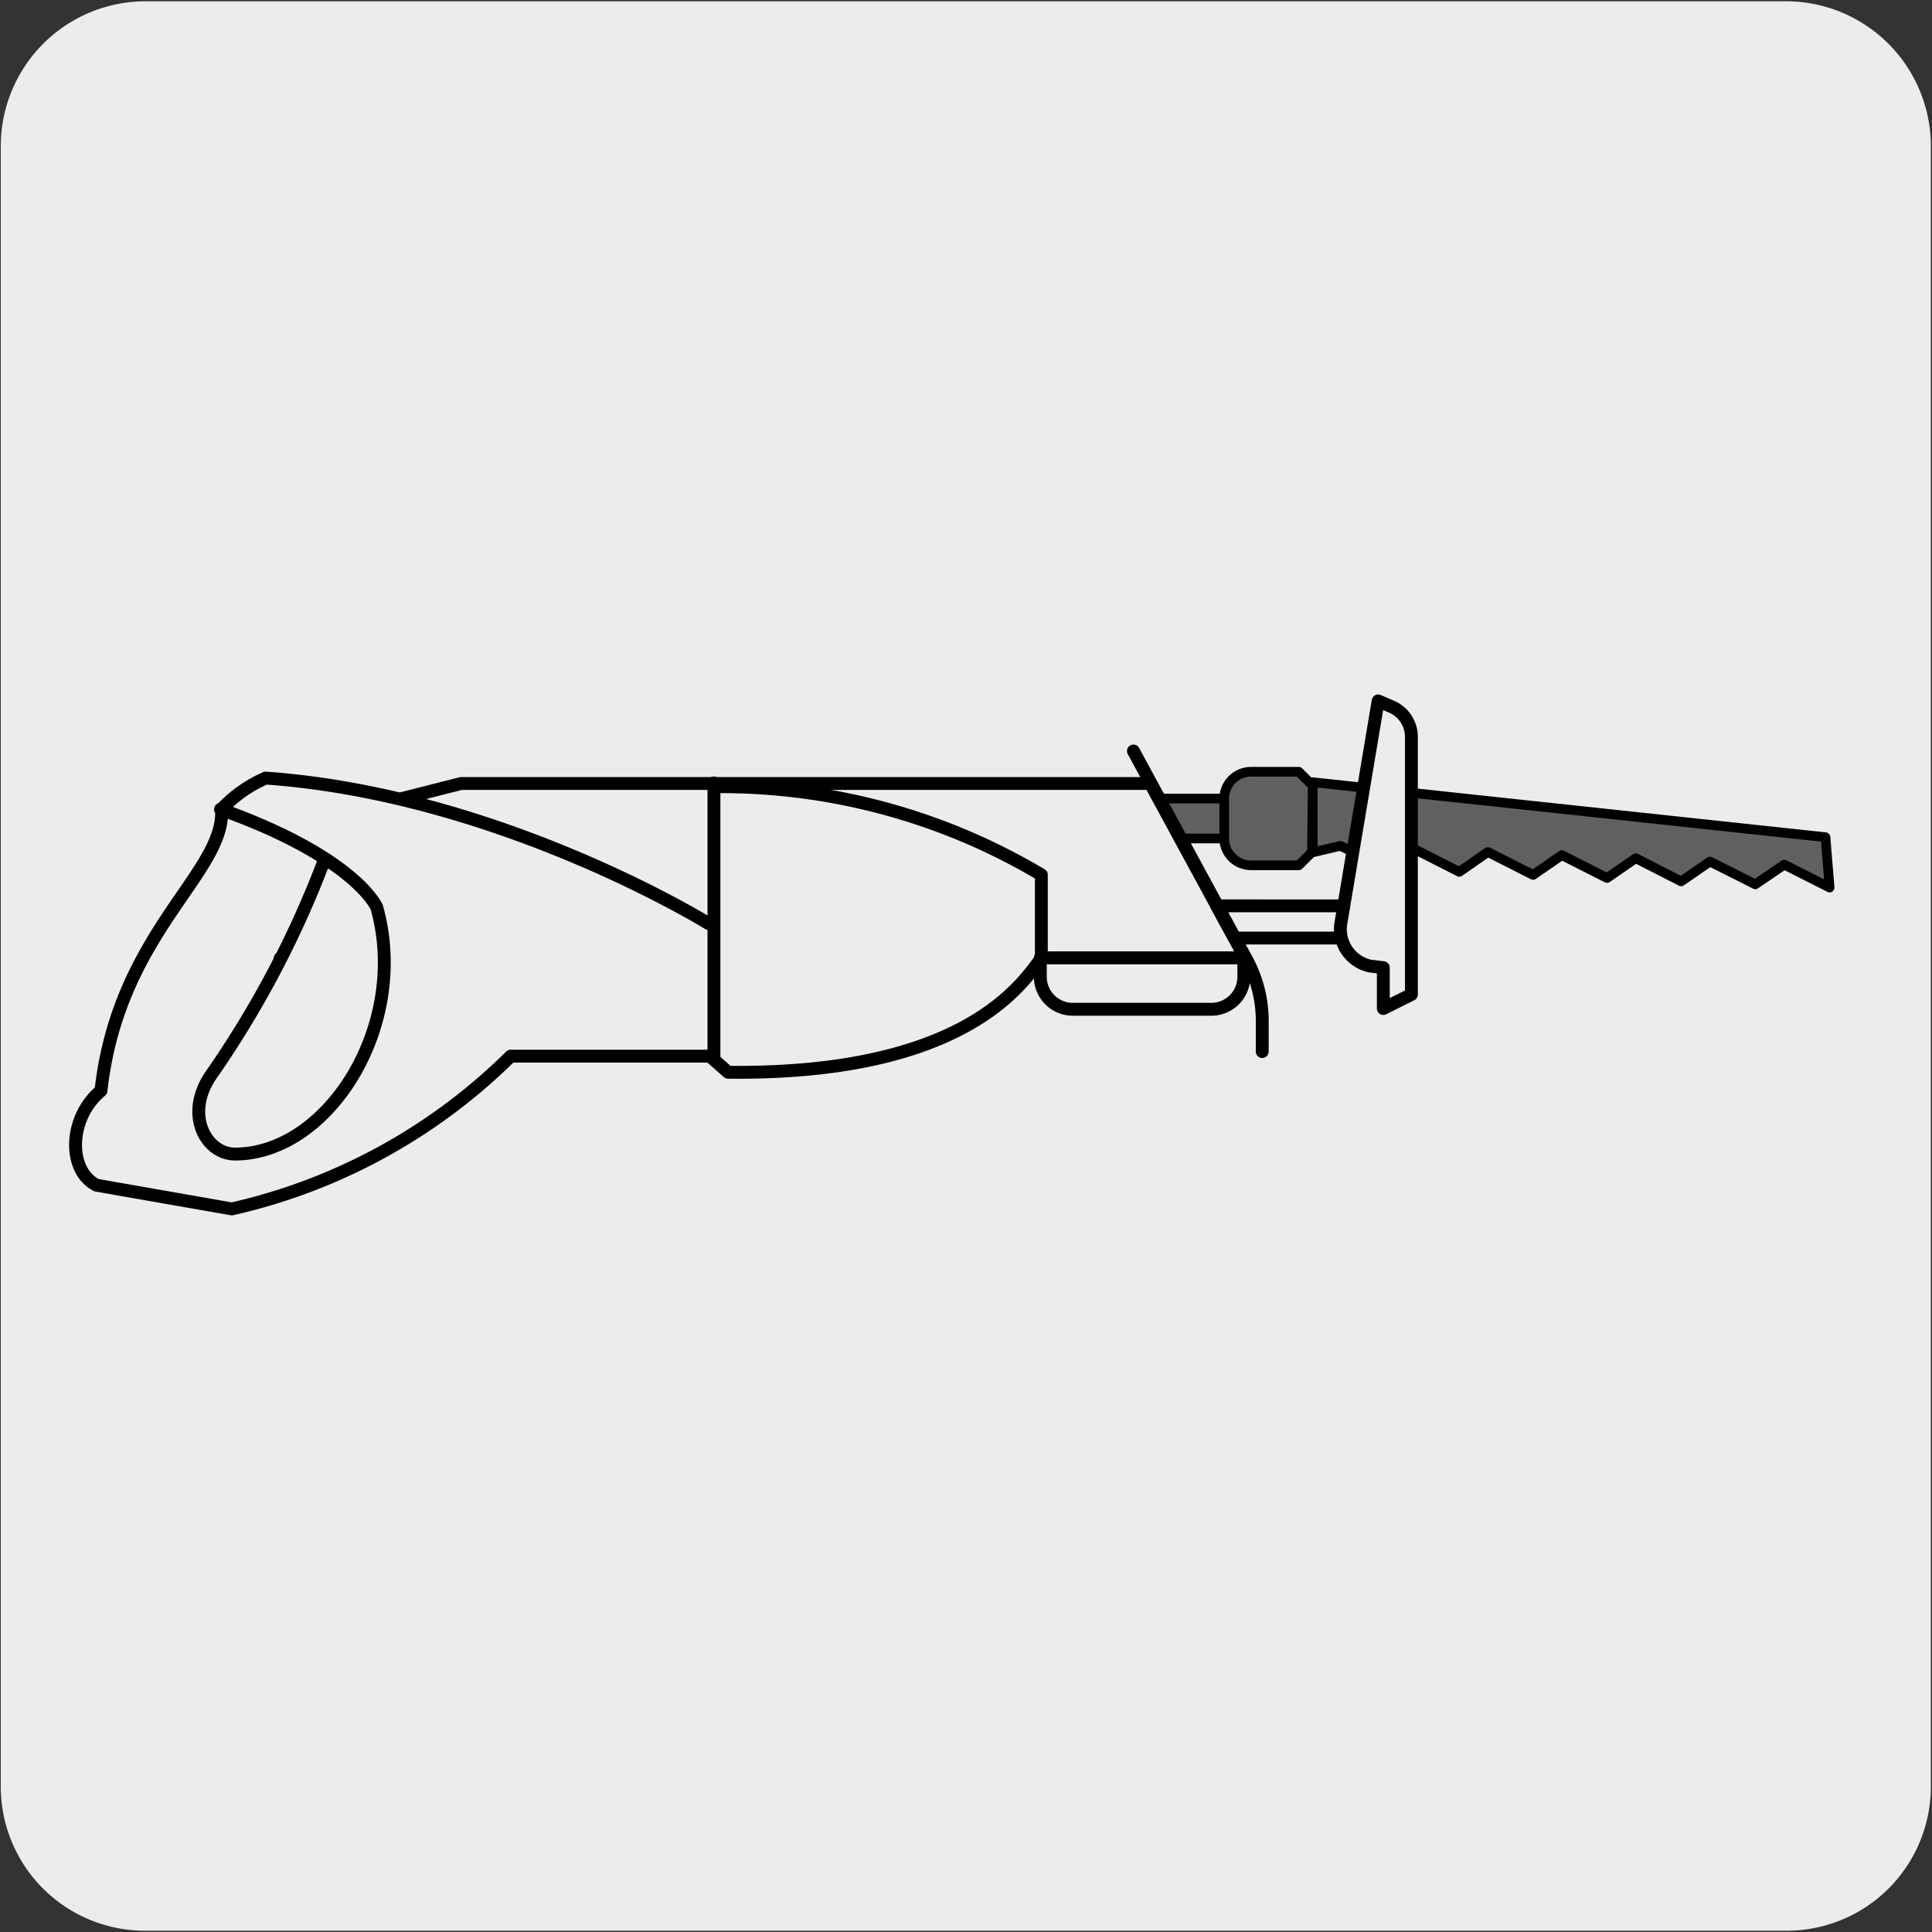<svg xmlns="http://www.w3.org/2000/svg" viewBox="0 0 150 150"><rect x="0" y="0" width="150" height="150" fill="#333333" stroke="none"/><defs><style>.cls-1,.cls-2{fill:#edecec;}.cls-2,.cls-3,.cls-4{stroke:#000;stroke-linecap:round;stroke-linejoin:round;}.cls-3{fill:#606060;stroke-width:0.75px;}.cls-4{fill:none;}</style></defs><title>10792-01</title><g id="Capa_2" data-name="Capa 2"><path class="cls-1" d="M11.31.1H138.62a11.25,11.25,0,0,1,11.29,11.21v127.4a11.19,11.19,0,0,1-11.19,11.19H11.25A11.19,11.19,0,0,1,.06,138.71h0V11.34A11.25,11.25,0,0,1,11.31.1Z"/></g><g id="Capa_3" data-name="Capa 3"><path class="cls-2" d="M55,71.7s-16.14-10-34.37-11.29a10.27,10.27,0,0,0-3.43,2.42c.31,4.94-8,9.58-9.36,21.85-2.54,2.11-2.6,6.21-.34,7.34L18,93.86A44.81,44.81,0,0,0,39.65,82H55.11l1.42,1.25c18.5.21,22.91-7,24.33-8.87H96.67L89.31,60.83H35.8L31.2,62"/><path class="cls-2" d="M55.43,60.79V82M29.13,70.24a14.72,14.72,0,0,1-4.05,5.86l-3.33-1.69"/><path class="cls-2" d="M104.8,70.33l4.1,2.5a1.75,1.75,0,1,1-3.49,0H95.84l-1.37-2.5Z"/><path class="cls-3" d="M101.92,60.73,141.73,65l.32,3.91-3.52-1.78-2.25,1.53-3.52-1.77-2.24,1.54L127,66.63l-2.23,1.54-3.51-1.78-2.23,1.54-3.51-1.78-2.22,1.54-3.51-1.78-2.22,1.54-3.49-1.78-2.22.52Zm-1.08,6.45H97.13a2.08,2.08,0,0,1-2.08-2.08V62a2.08,2.08,0,0,1,2.08-2.08h3.71L101.92,61V66.1ZM95.05,62v3.1H91.63L90,62Z"/><path class="cls-2" d="M83.29,78.36H94.05a2.52,2.52,0,0,0,2.52-2.52V74.37H80.77v1.47A2.52,2.52,0,0,0,83.29,78.36Zm26.29-1.15v-20A2.55,2.55,0,0,0,108,54.85l-1-.43-2.88,17.17A2.93,2.93,0,0,0,106.35,75l1.05.13v3.17Z"/><path class="cls-2" d="M80.85,74.27V67.92a48.65,48.65,0,0,0-25.31-6.84"/><path class="cls-2" d="M25.17,66.8a76.56,76.56,0,0,1-8.71,16.56c-2.21,3.09-.5,6.24,1.79,6.24,7.24,0,13.58-10,11-19.16,0,0-1.61-3.85-12.13-7.61"/><path class="cls-4" d="M88,58.31l8.88,16.36A10,10,0,0,1,98,79.42v2.22"/></g></svg>